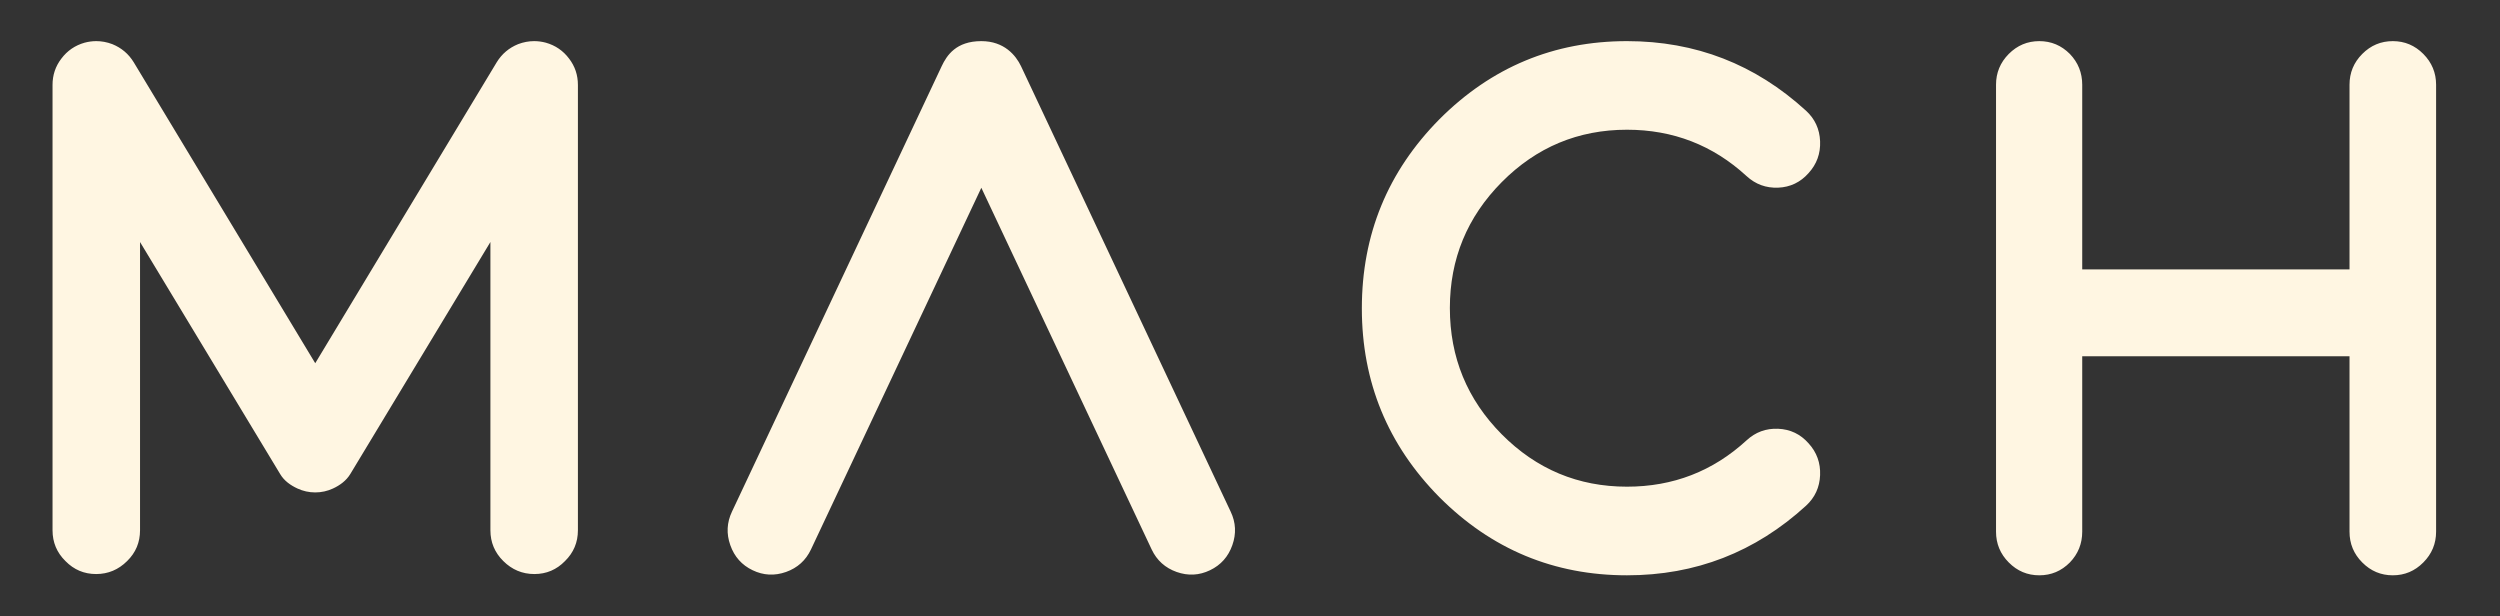 <?xml version="1.0" encoding="UTF-8"?> <svg xmlns="http://www.w3.org/2000/svg" width="73" height="18" viewBox="0 0 73 18" fill="none"><rect x="0" y="0" width="73" height="18" fill="#333333" stroke="none"/><g id="Logotipo_MACH 1"><g id="Symbols"><g id="Logo"><path id="Combined-Shape" fill-rule="evenodd" clip-rule="evenodd" d="M15.129 1.289C15.284 1.23 15.441 1.201 15.598 1.201C15.711 1.201 15.824 1.216 15.937 1.246C16.218 1.325 16.444 1.481 16.617 1.711C16.789 1.935 16.875 2.191 16.875 2.479V15.484C16.875 15.837 16.749 16.137 16.498 16.383C16.254 16.634 15.956 16.762 15.604 16.762C15.251 16.762 14.949 16.634 14.697 16.383C14.447 16.137 14.32 15.837 14.32 15.484V7.067C14.32 7.067 10.245 13.816 10.229 13.841C10.111 14.036 9.926 14.171 9.722 14.265C9.565 14.338 9.389 14.379 9.205 14.379C9.02 14.379 8.845 14.338 8.687 14.265C8.484 14.171 8.297 14.04 8.181 13.843C8.161 13.809 4.089 7.067 4.089 7.067V15.484C4.089 15.837 3.964 16.137 3.712 16.383C3.46 16.634 3.158 16.762 2.807 16.762C2.454 16.762 2.156 16.634 1.911 16.383C1.66 16.137 1.534 15.837 1.534 15.484V2.479C1.534 2.191 1.62 1.935 1.792 1.711C1.965 1.481 2.192 1.325 2.472 1.246C2.586 1.216 2.699 1.201 2.811 1.201C2.969 1.201 3.125 1.23 3.28 1.289C3.546 1.397 3.755 1.573 3.906 1.82L9.205 10.606L14.503 1.82C14.654 1.573 14.864 1.397 15.129 1.289ZM27.497 1.933C27.647 1.615 27.919 1.201 28.655 1.201C29.322 1.201 29.662 1.615 29.814 1.933L35.935 14.939C36.087 15.257 36.103 15.584 35.984 15.919C35.866 16.255 35.649 16.499 35.332 16.651C35.016 16.803 34.691 16.819 34.357 16.701C34.023 16.582 33.78 16.363 33.629 16.045L28.655 5.483L23.68 16.045C23.529 16.363 23.287 16.582 22.953 16.701C22.619 16.819 22.293 16.803 21.977 16.651C21.66 16.499 21.443 16.255 21.325 15.919C21.206 15.584 21.223 15.257 21.374 14.939L27.497 1.933ZM42.031 3.482C43.55 1.961 45.375 1.201 47.508 1.201C49.511 1.201 51.253 1.877 52.735 3.232C52.996 3.471 53.133 3.769 53.147 4.127C53.161 4.483 53.05 4.792 52.81 5.055C52.573 5.323 52.276 5.465 51.922 5.48C51.567 5.494 51.26 5.381 51 5.142C50.017 4.239 48.853 3.788 47.508 3.788C46.084 3.788 44.865 4.297 43.853 5.316C42.842 6.335 42.336 7.561 42.336 8.994C42.336 10.439 42.842 11.665 43.853 12.684C44.865 13.702 46.084 14.211 47.508 14.211C48.853 14.211 50.017 13.761 51 12.858C51.26 12.618 51.567 12.505 51.922 12.52C52.276 12.535 52.573 12.676 52.81 12.945C53.05 13.208 53.161 13.517 53.147 13.873C53.133 14.23 52.996 14.528 52.735 14.768C51.253 16.122 49.511 16.799 47.508 16.799C45.375 16.799 43.55 16.039 42.031 14.518C40.521 12.99 39.766 11.152 39.766 9.005C39.766 6.848 40.521 5.01 42.031 3.482ZM68.978 1.575C69.226 1.326 69.523 1.201 69.87 1.201C70.216 1.201 70.514 1.326 70.761 1.575C71.009 1.825 71.134 2.125 71.134 2.474V15.525C71.134 15.875 71.009 16.175 70.761 16.424C70.514 16.674 70.216 16.799 69.87 16.799C69.523 16.799 69.226 16.674 68.978 16.424C68.729 16.175 68.606 15.875 68.606 15.525V10.402H60.801V15.525C60.801 15.875 60.68 16.175 60.44 16.424C60.192 16.674 59.895 16.799 59.548 16.799C59.201 16.799 58.904 16.674 58.656 16.424C58.408 16.175 58.284 15.875 58.284 15.525V2.474C58.284 2.125 58.408 1.825 58.656 1.575C58.904 1.326 59.201 1.201 59.548 1.201C59.895 1.201 60.192 1.326 60.44 1.575C60.68 1.825 60.801 2.125 60.801 2.474V7.866H68.606V2.474C68.606 2.125 68.729 1.825 68.978 1.575Z" fill="#FFF6E2"></path></g></g></g></svg> 